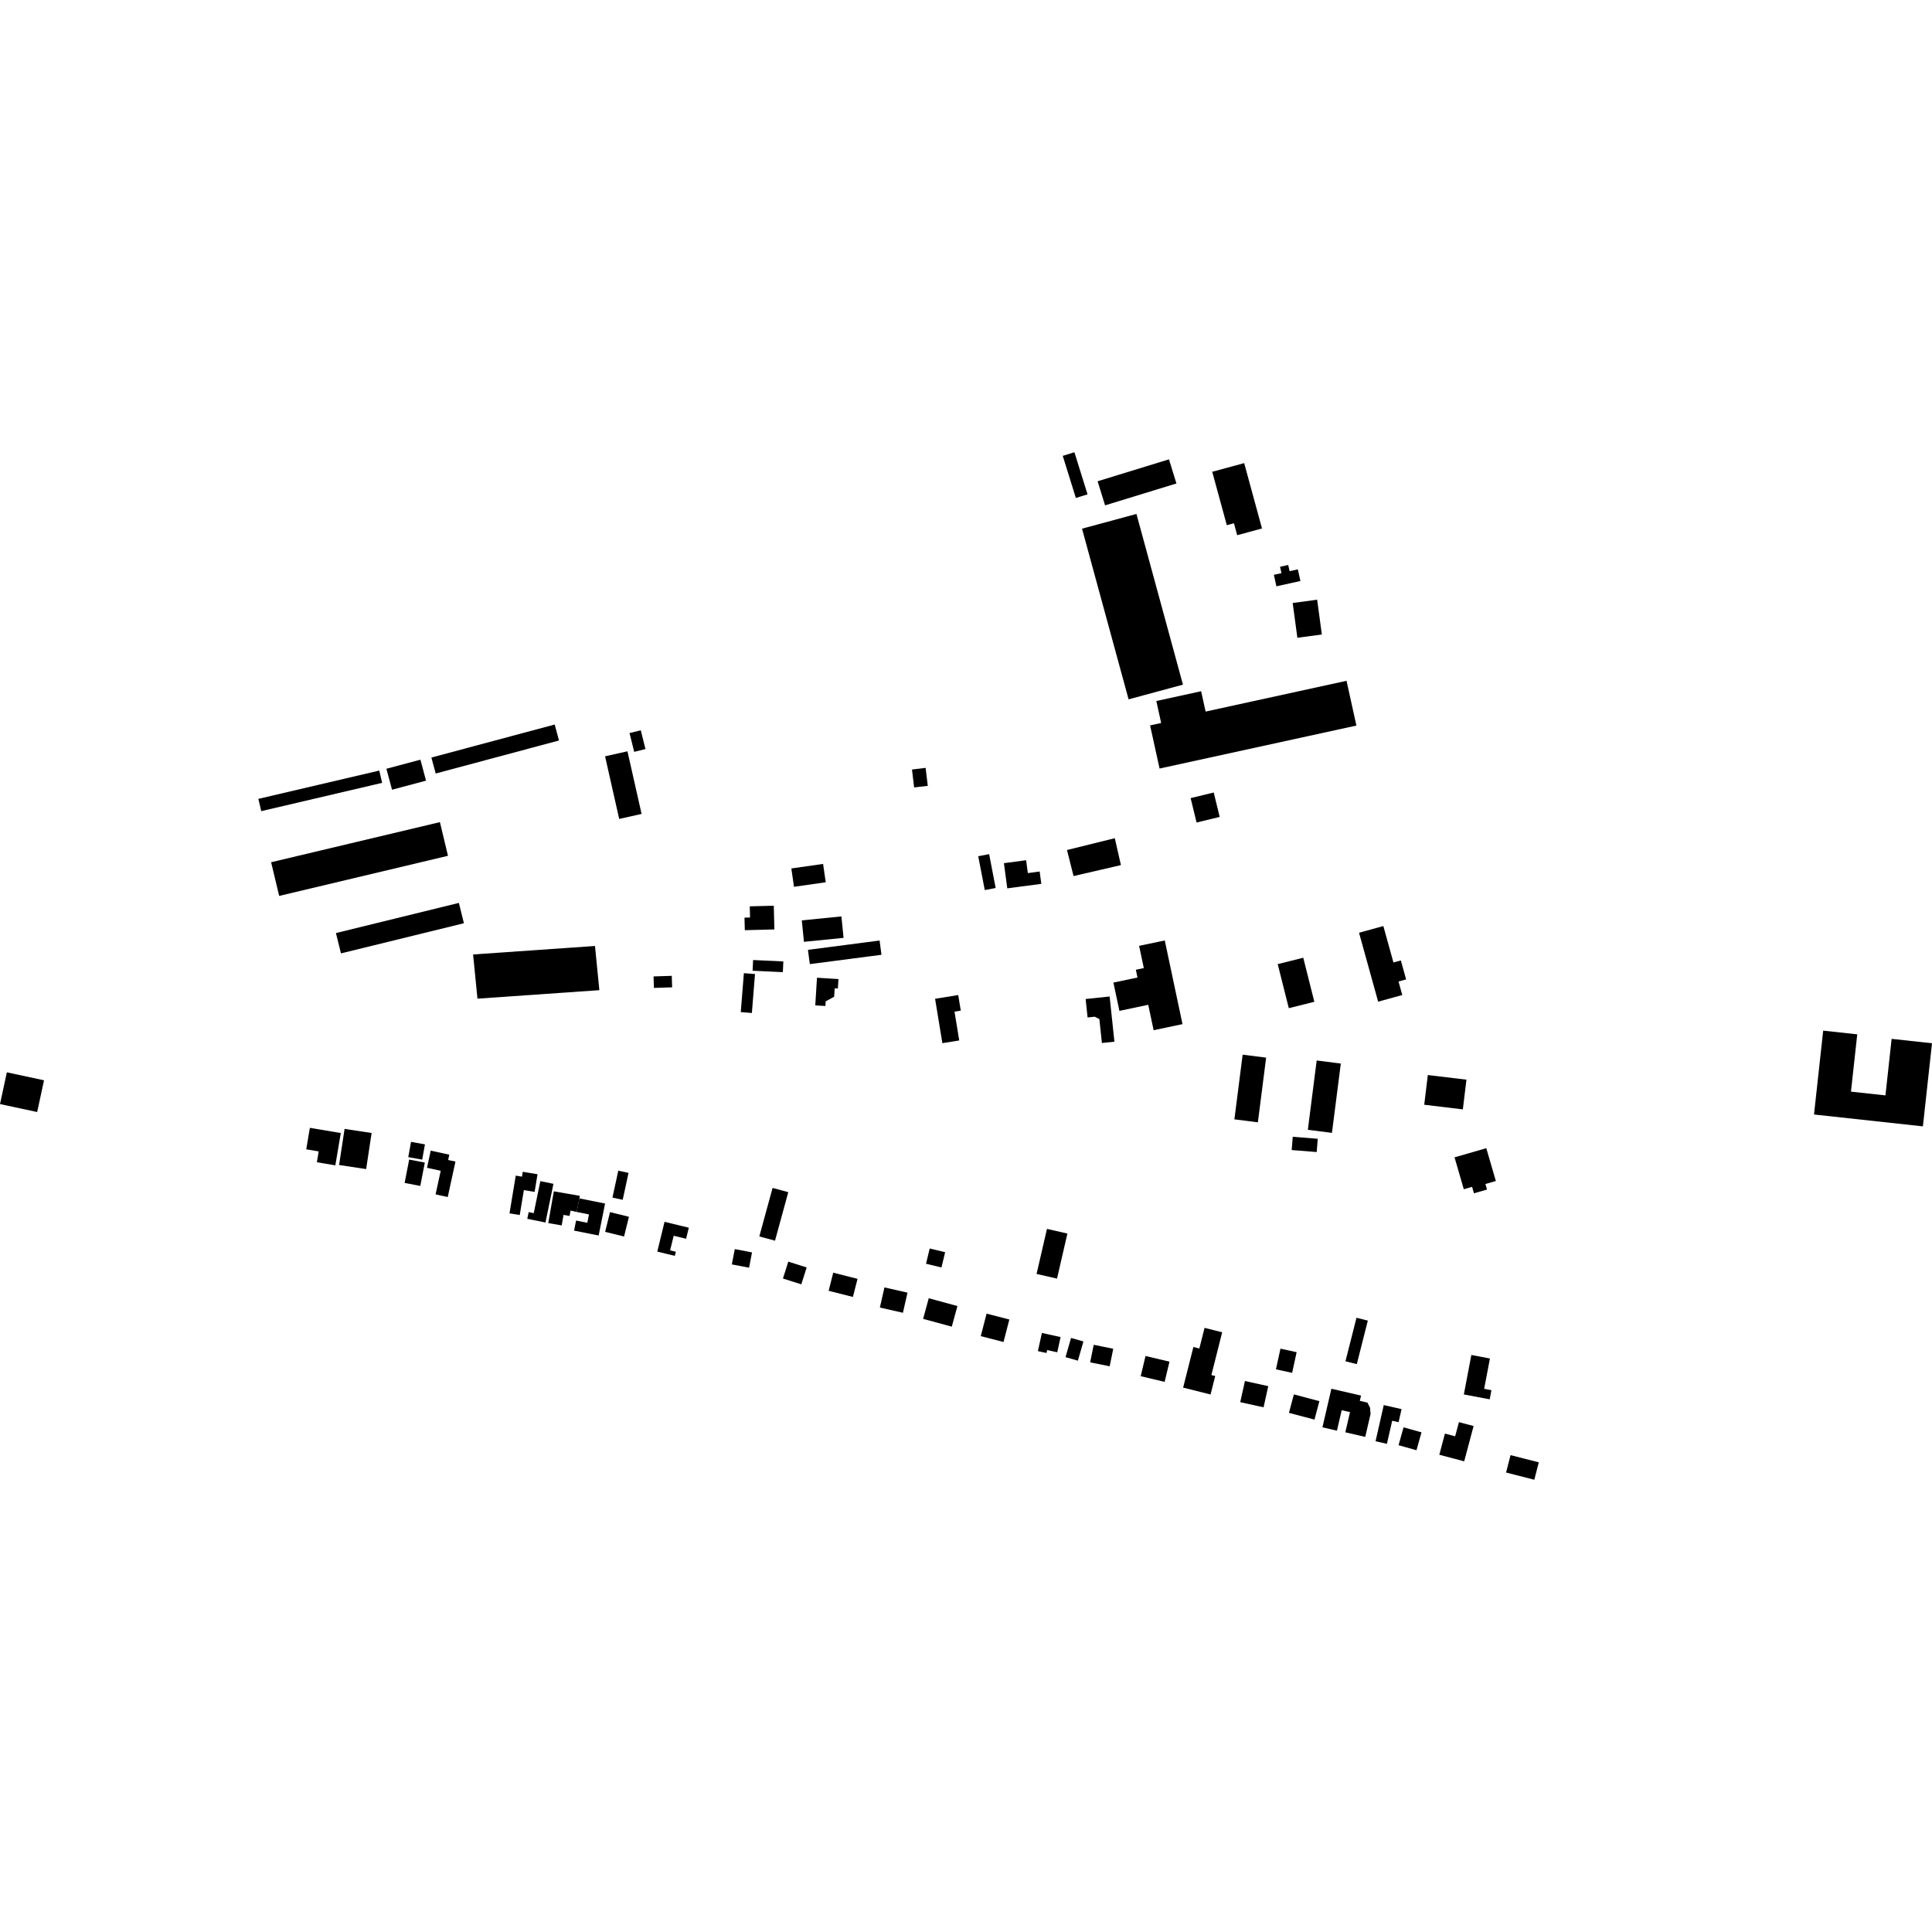 <?xml version="1.0" encoding="utf-8" standalone="no"?>
<!DOCTYPE svg PUBLIC "-//W3C//DTD SVG 1.1//EN"
  "http://www.w3.org/Graphics/SVG/1.1/DTD/svg11.dtd">
<!-- Created with matplotlib (https://matplotlib.org/) -->
<svg height="288pt" version="1.1" viewBox="0 0 288 288" width="288pt" xmlns="http://www.w3.org/2000/svg" xmlns:xlink="http://www.w3.org/1999/xlink">
 <defs>
  <style type="text/css">
*{stroke-linecap:butt;stroke-linejoin:round;}
  </style>
 </defs>
 <g id="figure_1">
  <g id="patch_1">
   <path d="M 0 288 
L 288 288 
L 288 0 
L 0 0 
z
" style="fill:none;opacity:0;"/>
  </g>
  <g id="axes_1">
   <g id="PatchCollection_1">
    <path clip-path="url(#p85a988ab0b)" d="M 97.425 145.553 
L 100.139 145.466 
L 100.194 147.18 
L 97.48 147.267 
L 97.425 145.553 
"/>
    <path clip-path="url(#p85a988ab0b)" d="M 57.598 114.597 
L 62.669 113.242 
L 63.509 116.369 
L 58.441 117.724 
L 57.598 114.597 
"/>
    <path clip-path="url(#p85a988ab0b)" d="M 64.306 112.926 
L 82.686 108.003 
L 83.328 110.384 
L 64.95 115.307 
L 64.306 112.926 
"/>
    <path clip-path="url(#p85a988ab0b)" d="M 41.617 133.553 
L 40.416 128.533 
L 65.578 122.553 
L 66.779 127.572 
L 41.617 133.553 
"/>
    <path clip-path="url(#p85a988ab0b)" d="M 38.514 119.086 
L 56.537 114.868 
L 56.967 116.698 
L 38.946 120.916 
L 38.514 119.086 
"/>
    <path clip-path="url(#p85a988ab0b)" d="M 50.827 142.12 
L 50.078 139.09 
L 68.404 134.595 
L 69.154 137.626 
L 50.827 142.12 
"/>
    <path clip-path="url(#p85a988ab0b)" d="M 93.844 109.277 
L 95.521 108.864 
L 96.217 111.661 
L 94.539 112.077 
L 93.844 109.277 
"/>
    <path clip-path="url(#p85a988ab0b)" d="M 71.174 148.868 
L 70.523 142.281 
L 88.693 141.015 
L 89.345 147.602 
L 71.174 148.868 
"/>
    <path clip-path="url(#p85a988ab0b)" d="M 90.196 112.742 
L 93.534 111.996 
L 95.64 121.329 
L 92.303 122.078 
L 90.196 112.742 
"/>
    <path clip-path="url(#p85a988ab0b)" d="M 270.411 166.137 
L 271.78 153.635 
L 276.856 154.186 
L 275.921 162.73 
L 281.06 163.288 
L 281.982 154.86 
L 288 155.517 
L 286.643 167.905 
L 270.411 166.137 
"/>
    <path clip-path="url(#p85a988ab0b)" d="M 1.022 159.849 
L 6.563 161.037 
L 5.541 165.768 
L 0 164.583 
L 1.022 159.849 
"/>
    <path clip-path="url(#p85a988ab0b)" d="M 46.191 168.127 
L 50.8 168.9 
L 49.988 173.717 
L 47.235 173.255 
L 47.507 171.639 
L 45.651 171.327 
L 46.191 168.127 
"/>
    <path clip-path="url(#p85a988ab0b)" d="M 51.366 168.284 
L 55.397 168.893 
L 54.581 174.274 
L 50.547 173.665 
L 51.366 168.284 
"/>
    <path clip-path="url(#p85a988ab0b)" d="M 60.995 172.854 
L 63.327 173.304 
L 62.652 176.787 
L 60.317 176.337 
L 60.995 172.854 
"/>
    <path clip-path="url(#p85a988ab0b)" d="M 64.206 171.526 
L 66.977 172.125 
L 66.804 172.92 
L 67.894 173.155 
L 66.745 178.439 
L 64.931 178.046 
L 65.697 174.523 
L 63.652 174.081 
L 64.206 171.526 
"/>
    <path clip-path="url(#p85a988ab0b)" d="M 61.271 170.216 
L 63.347 170.588 
L 62.937 172.864 
L 60.861 172.495 
L 61.271 170.216 
"/>
    <path clip-path="url(#p85a988ab0b)" d="M 76.881 175.25 
L 77.807 175.403 
L 77.926 174.678 
L 80.128 175.04 
L 79.694 177.672 
L 78.091 177.409 
L 77.477 181.123 
L 75.951 180.871 
L 76.881 175.25 
"/>
    <path clip-path="url(#p85a988ab0b)" d="M 80.548 176.069 
L 82.502 176.471 
L 81.312 182.237 
L 78.603 181.683 
L 78.81 180.689 
L 79.564 180.842 
L 80.548 176.069 
"/>
    <path clip-path="url(#p85a988ab0b)" d="M 82.558 177.588 
L 86.43 178.261 
L 86.37 178.643 
L 85.965 180.666 
L 85.047 180.463 
L 84.909 181.258 
L 84.007 181.1 
L 83.732 182.669 
L 81.728 182.322 
L 82.558 177.588 
"/>
    <path clip-path="url(#p85a988ab0b)" d="M 86.37 178.643 
L 90.198 179.407 
L 89.24 184.174 
L 85.575 183.445 
L 85.876 181.944 
L 87.548 182.279 
L 87.8 181.033 
L 85.965 180.666 
L 86.37 178.643 
"/>
    <path clip-path="url(#p85a988ab0b)" d="M 92.167 174.512 
L 93.694 174.841 
L 92.825 178.853 
L 91.296 178.524 
L 92.167 174.512 
"/>
    <path clip-path="url(#p85a988ab0b)" d="M 90.935 180.689 
L 93.756 181.384 
L 93.026 184.325 
L 90.205 183.63 
L 90.935 180.689 
"/>
    <path clip-path="url(#p85a988ab0b)" d="M 99.062 182.135 
L 102.679 183.012 
L 102.277 184.659 
L 100.426 184.212 
L 99.894 186.388 
L 100.748 186.595 
L 100.597 187.211 
L 97.98 186.576 
L 99.062 182.135 
"/>
    <path clip-path="url(#p85a988ab0b)" d="M 109.534 186.199 
L 112.103 186.695 
L 111.663 188.974 
L 109.092 188.481 
L 109.534 186.199 
"/>
    <path clip-path="url(#p85a988ab0b)" d="M 115.168 177.08 
L 117.508 177.716 
L 115.529 184.947 
L 113.189 184.312 
L 115.168 177.08 
"/>
    <path clip-path="url(#p85a988ab0b)" d="M 117.51 188.072 
L 120.249 188.936 
L 119.451 191.452 
L 116.712 190.588 
L 117.51 188.072 
"/>
    <path clip-path="url(#p85a988ab0b)" d="M 124.211 189.717 
L 127.832 190.636 
L 127.143 193.333 
L 123.523 192.417 
L 124.211 189.717 
"/>
    <path clip-path="url(#p85a988ab0b)" d="M 131.845 191.915 
L 135.28 192.692 
L 134.597 195.693 
L 131.161 194.913 
L 131.845 191.915 
"/>
    <path clip-path="url(#p85a988ab0b)" d="M 138.59 186.113 
L 140.891 186.665 
L 140.341 188.938 
L 138.04 188.386 
L 138.59 186.113 
"/>
    <path clip-path="url(#p85a988ab0b)" d="M 138.448 193.526 
L 142.721 194.69 
L 141.88 197.761 
L 137.607 196.6 
L 138.448 193.526 
"/>
    <path clip-path="url(#p85a988ab0b)" d="M 147.069 195.822 
L 150.462 196.696 
L 149.593 200.049 
L 146.2 199.175 
L 147.069 195.822 
"/>
    <path clip-path="url(#p85a988ab0b)" d="M 156.07 183.188 
L 159.116 183.884 
L 157.567 190.6 
L 154.52 189.904 
L 156.07 183.188 
"/>
    <path clip-path="url(#p85a988ab0b)" d="M 155.314 198.703 
L 158.102 199.315 
L 157.603 201.58 
L 156.098 201.252 
L 156 201.688 
L 154.717 201.408 
L 155.314 198.703 
"/>
    <path clip-path="url(#p85a988ab0b)" d="M 159.661 199.444 
L 161.504 199.97 
L 160.678 202.833 
L 158.835 202.304 
L 159.661 199.444 
"/>
    <path clip-path="url(#p85a988ab0b)" d="M 163.041 200.467 
L 165.949 201.058 
L 165.415 203.67 
L 162.507 203.082 
L 163.041 200.467 
"/>
    <path clip-path="url(#p85a988ab0b)" d="M 170.761 202.134 
L 174.331 202.982 
L 173.611 205.993 
L 170.043 205.146 
L 170.761 202.134 
"/>
    <path clip-path="url(#p85a988ab0b)" d="M 177.898 200.795 
L 178.785 201.017 
L 179.561 197.942 
L 182.189 198.601 
L 180.58 204.977 
L 181.151 205.12 
L 180.455 207.873 
L 176.367 206.849 
L 177.898 200.795 
"/>
    <path clip-path="url(#p85a988ab0b)" d="M 185.579 205.866 
L 189.058 206.632 
L 188.358 209.785 
L 184.88 209.019 
L 185.579 205.866 
"/>
    <path clip-path="url(#p85a988ab0b)" d="M 190.875 201.042 
L 193.288 201.568 
L 192.616 204.648 
L 190.203 204.123 
L 190.875 201.042 
"/>
    <path clip-path="url(#p85a988ab0b)" d="M 192.875 207.86 
L 196.679 208.868 
L 195.947 211.617 
L 192.143 210.613 
L 192.875 207.86 
"/>
    <path clip-path="url(#p85a988ab0b)" d="M 202.209 196.436 
L 203.9 196.862 
L 202.255 203.349 
L 200.566 202.923 
L 202.209 196.436 
"/>
    <path clip-path="url(#p85a988ab0b)" d="M 198.467 207.018 
L 202.888 208.037 
L 202.707 208.823 
L 203.84 209.085 
L 204.225 209.837 
L 204.307 210.78 
L 203.514 214.197 
L 200.545 213.511 
L 201.244 210.502 
L 200.004 210.217 
L 199.296 213.267 
L 197.133 212.77 
L 198.467 207.018 
"/>
    <path clip-path="url(#p85a988ab0b)" d="M 206.275 209.455 
L 208.929 210.055 
L 208.485 212.004 
L 207.53 211.789 
L 206.746 215.229 
L 205.052 214.844 
L 206.275 209.455 
"/>
    <path clip-path="url(#p85a988ab0b)" d="M 219.332 201.985 
L 222.103 202.508 
L 221.242 207.026 
L 222.327 207.232 
L 222.067 208.596 
L 218.213 207.867 
L 219.332 201.985 
"/>
    <path clip-path="url(#p85a988ab0b)" d="M 209.226 212.771 
L 211.901 213.516 
L 211.153 216.183 
L 208.48 215.435 
L 209.226 212.771 
"/>
    <path clip-path="url(#p85a988ab0b)" d="M 215.394 213.703 
L 216.918 214.105 
L 217.48 211.997 
L 219.668 212.576 
L 218.264 217.838 
L 214.555 216.856 
L 215.394 213.703 
"/>
    <path clip-path="url(#p85a988ab0b)" d="M 225.175 216.915 
L 229.386 217.989 
L 228.716 220.584 
L 224.508 219.507 
L 225.175 216.915 
"/>
    <path clip-path="url(#p85a988ab0b)" d="M 212.844 160.253 
L 218.602 160.945 
L 218.064 165.375 
L 212.307 164.681 
L 212.844 160.253 
"/>
    <path clip-path="url(#p85a988ab0b)" d="M 192.707 169.459 
L 196.436 169.753 
L 196.277 171.733 
L 192.551 171.436 
L 192.707 169.459 
"/>
    <path clip-path="url(#p85a988ab0b)" d="M 196.276 158.084 
L 199.873 158.543 
L 198.551 168.874 
L 194.958 168.418 
L 196.276 158.084 
"/>
    <path clip-path="url(#p85a988ab0b)" d="M 185.24 157.217 
L 188.74 157.663 
L 187.511 167.304 
L 184.009 166.858 
L 185.24 157.217 
"/>
    <path clip-path="url(#p85a988ab0b)" d="M 216.825 172.524 
L 221.559 171.156 
L 222.983 176.05 
L 221.426 176.498 
L 221.667 177.323 
L 219.722 177.884 
L 219.442 176.919 
L 218.207 177.276 
L 216.825 172.524 
"/>
    <path clip-path="url(#p85a988ab0b)" d="M 202.589 139.042 
L 206.213 138.045 
L 207.719 143.474 
L 208.823 143.171 
L 209.607 145.999 
L 208.476 146.31 
L 209.035 148.325 
L 205.438 149.317 
L 202.589 139.042 
"/>
    <path clip-path="url(#p85a988ab0b)" d="M 190.467 143.72 
L 194.275 142.767 
L 195.927 149.337 
L 192.12 150.287 
L 190.467 143.72 
"/>
    <path clip-path="url(#p85a988ab0b)" d="M 161.834 148.921 
L 165.411 148.544 
L 166.124 155.282 
L 164.26 155.479 
L 163.882 151.917 
L 163.196 151.56 
L 162.125 151.672 
L 161.834 148.921 
"/>
    <path clip-path="url(#p85a988ab0b)" d="M 165.974 146.474 
L 169.562 145.718 
L 169.318 144.56 
L 170.508 144.308 
L 169.805 140.996 
L 173.631 140.191 
L 176.274 152.666 
L 171.969 153.571 
L 171.166 149.783 
L 166.869 150.688 
L 165.974 146.474 
"/>
    <path clip-path="url(#p85a988ab0b)" d="M 145.823 127.636 
L 147.449 127.326 
L 148.422 132.373 
L 146.798 132.684 
L 145.823 127.636 
"/>
    <path clip-path="url(#p85a988ab0b)" d="M 149.654 128.671 
L 152.963 128.233 
L 153.217 130.151 
L 154.981 129.916 
L 155.226 131.754 
L 150.153 132.424 
L 149.654 128.671 
"/>
    <path clip-path="url(#p85a988ab0b)" d="M 159.054 126.712 
L 166.182 124.948 
L 167.094 128.959 
L 160.032 130.594 
L 159.054 126.712 
"/>
    <path clip-path="url(#p85a988ab0b)" d="M 135.947 114.71 
L 137.981 114.466 
L 138.302 117.144 
L 136.269 117.385 
L 135.947 114.71 
"/>
    <path clip-path="url(#p85a988ab0b)" d="M 139.393 148.889 
L 142.841 148.33 
L 143.222 150.653 
L 142.287 150.803 
L 142.991 155.096 
L 140.477 155.504 
L 139.393 148.889 
"/>
    <path clip-path="url(#p85a988ab0b)" d="M 121.786 145.749 
L 124.987 145.948 
L 124.901 147.359 
L 124.424 147.329 
L 124.347 148.578 
L 123.084 149.275 
L 123.043 149.963 
L 121.531 149.873 
L 121.786 145.749 
"/>
    <path clip-path="url(#p85a988ab0b)" d="M 117.965 129.459 
L 122.697 128.783 
L 123.091 131.518 
L 118.359 132.194 
L 117.965 129.459 
"/>
    <path clip-path="url(#p85a988ab0b)" d="M 119.523 137.201 
L 125.428 136.609 
L 125.749 139.806 
L 119.844 140.394 
L 119.523 137.201 
"/>
    <path clip-path="url(#p85a988ab0b)" d="M 120.44 141.592 
L 131.12 140.201 
L 131.399 142.328 
L 120.72 143.719 
L 120.44 141.592 
"/>
    <path clip-path="url(#p85a988ab0b)" d="M 112.263 143.109 
L 116.772 143.32 
L 116.697 144.917 
L 112.188 144.705 
L 112.263 143.109 
"/>
    <path clip-path="url(#p85a988ab0b)" d="M 110.889 145.069 
L 112.546 145.2 
L 112.08 151.004 
L 110.424 150.872 
L 110.889 145.069 
"/>
    <path clip-path="url(#p85a988ab0b)" d="M 110.98 136.79 
L 111.81 136.77 
L 111.766 135.106 
L 115.346 135.015 
L 115.437 138.548 
L 111.028 138.662 
L 110.98 136.79 
"/>
    <path clip-path="url(#p85a988ab0b)" d="M 177.485 118.972 
L 180.928 118.14 
L 181.817 121.776 
L 178.372 122.612 
L 177.485 118.972 
"/>
    <path clip-path="url(#p85a988ab0b)" d="M 172.37 104.497 
L 179.05 103.04 
L 179.718 106.072 
L 200.727 101.486 
L 202.196 108.158 
L 172.856 114.565 
L 171.442 108.135 
L 173.091 107.774 
L 172.37 104.497 
"/>
    <path clip-path="url(#p85a988ab0b)" d="M 161.297 78.809 
L 169.408 76.614 
L 176.342 102.059 
L 168.238 104.251 
L 161.297 78.809 
"/>
    <path clip-path="url(#p85a988ab0b)" d="M 192.698 89.887 
L 196.345 89.396 
L 197.047 94.583 
L 193.398 95.073 
L 192.698 89.887 
"/>
    <path clip-path="url(#p85a988ab0b)" d="M 189.89 85.69 
L 191.027 85.438 
L 190.814 84.489 
L 192.031 84.221 
L 192.237 85.143 
L 193.464 84.872 
L 193.854 86.607 
L 190.273 87.401 
L 189.89 85.69 
"/>
    <path clip-path="url(#p85a988ab0b)" d="M 180.706 70.326 
L 185.468 69.036 
L 188.124 78.779 
L 184.425 79.781 
L 183.941 78.003 
L 182.878 78.289 
L 180.706 70.326 
"/>
    <path clip-path="url(#p85a988ab0b)" d="M 158.421 67.954 
L 160.161 67.416 
L 162.117 73.692 
L 160.377 74.23 
L 158.421 67.954 
"/>
    <path clip-path="url(#p85a988ab0b)" d="M 163.619 71.74 
L 174.256 68.474 
L 175.368 72.07 
L 164.73 75.333 
L 163.619 71.74 
"/>
   </g>
  </g>
 </g>
 <defs>
  <clipPath id="p85a988ab0b">
   <rect height="153.167" width="288" x="0" y="67.416"/>
  </clipPath>
 </defs>
</svg>

